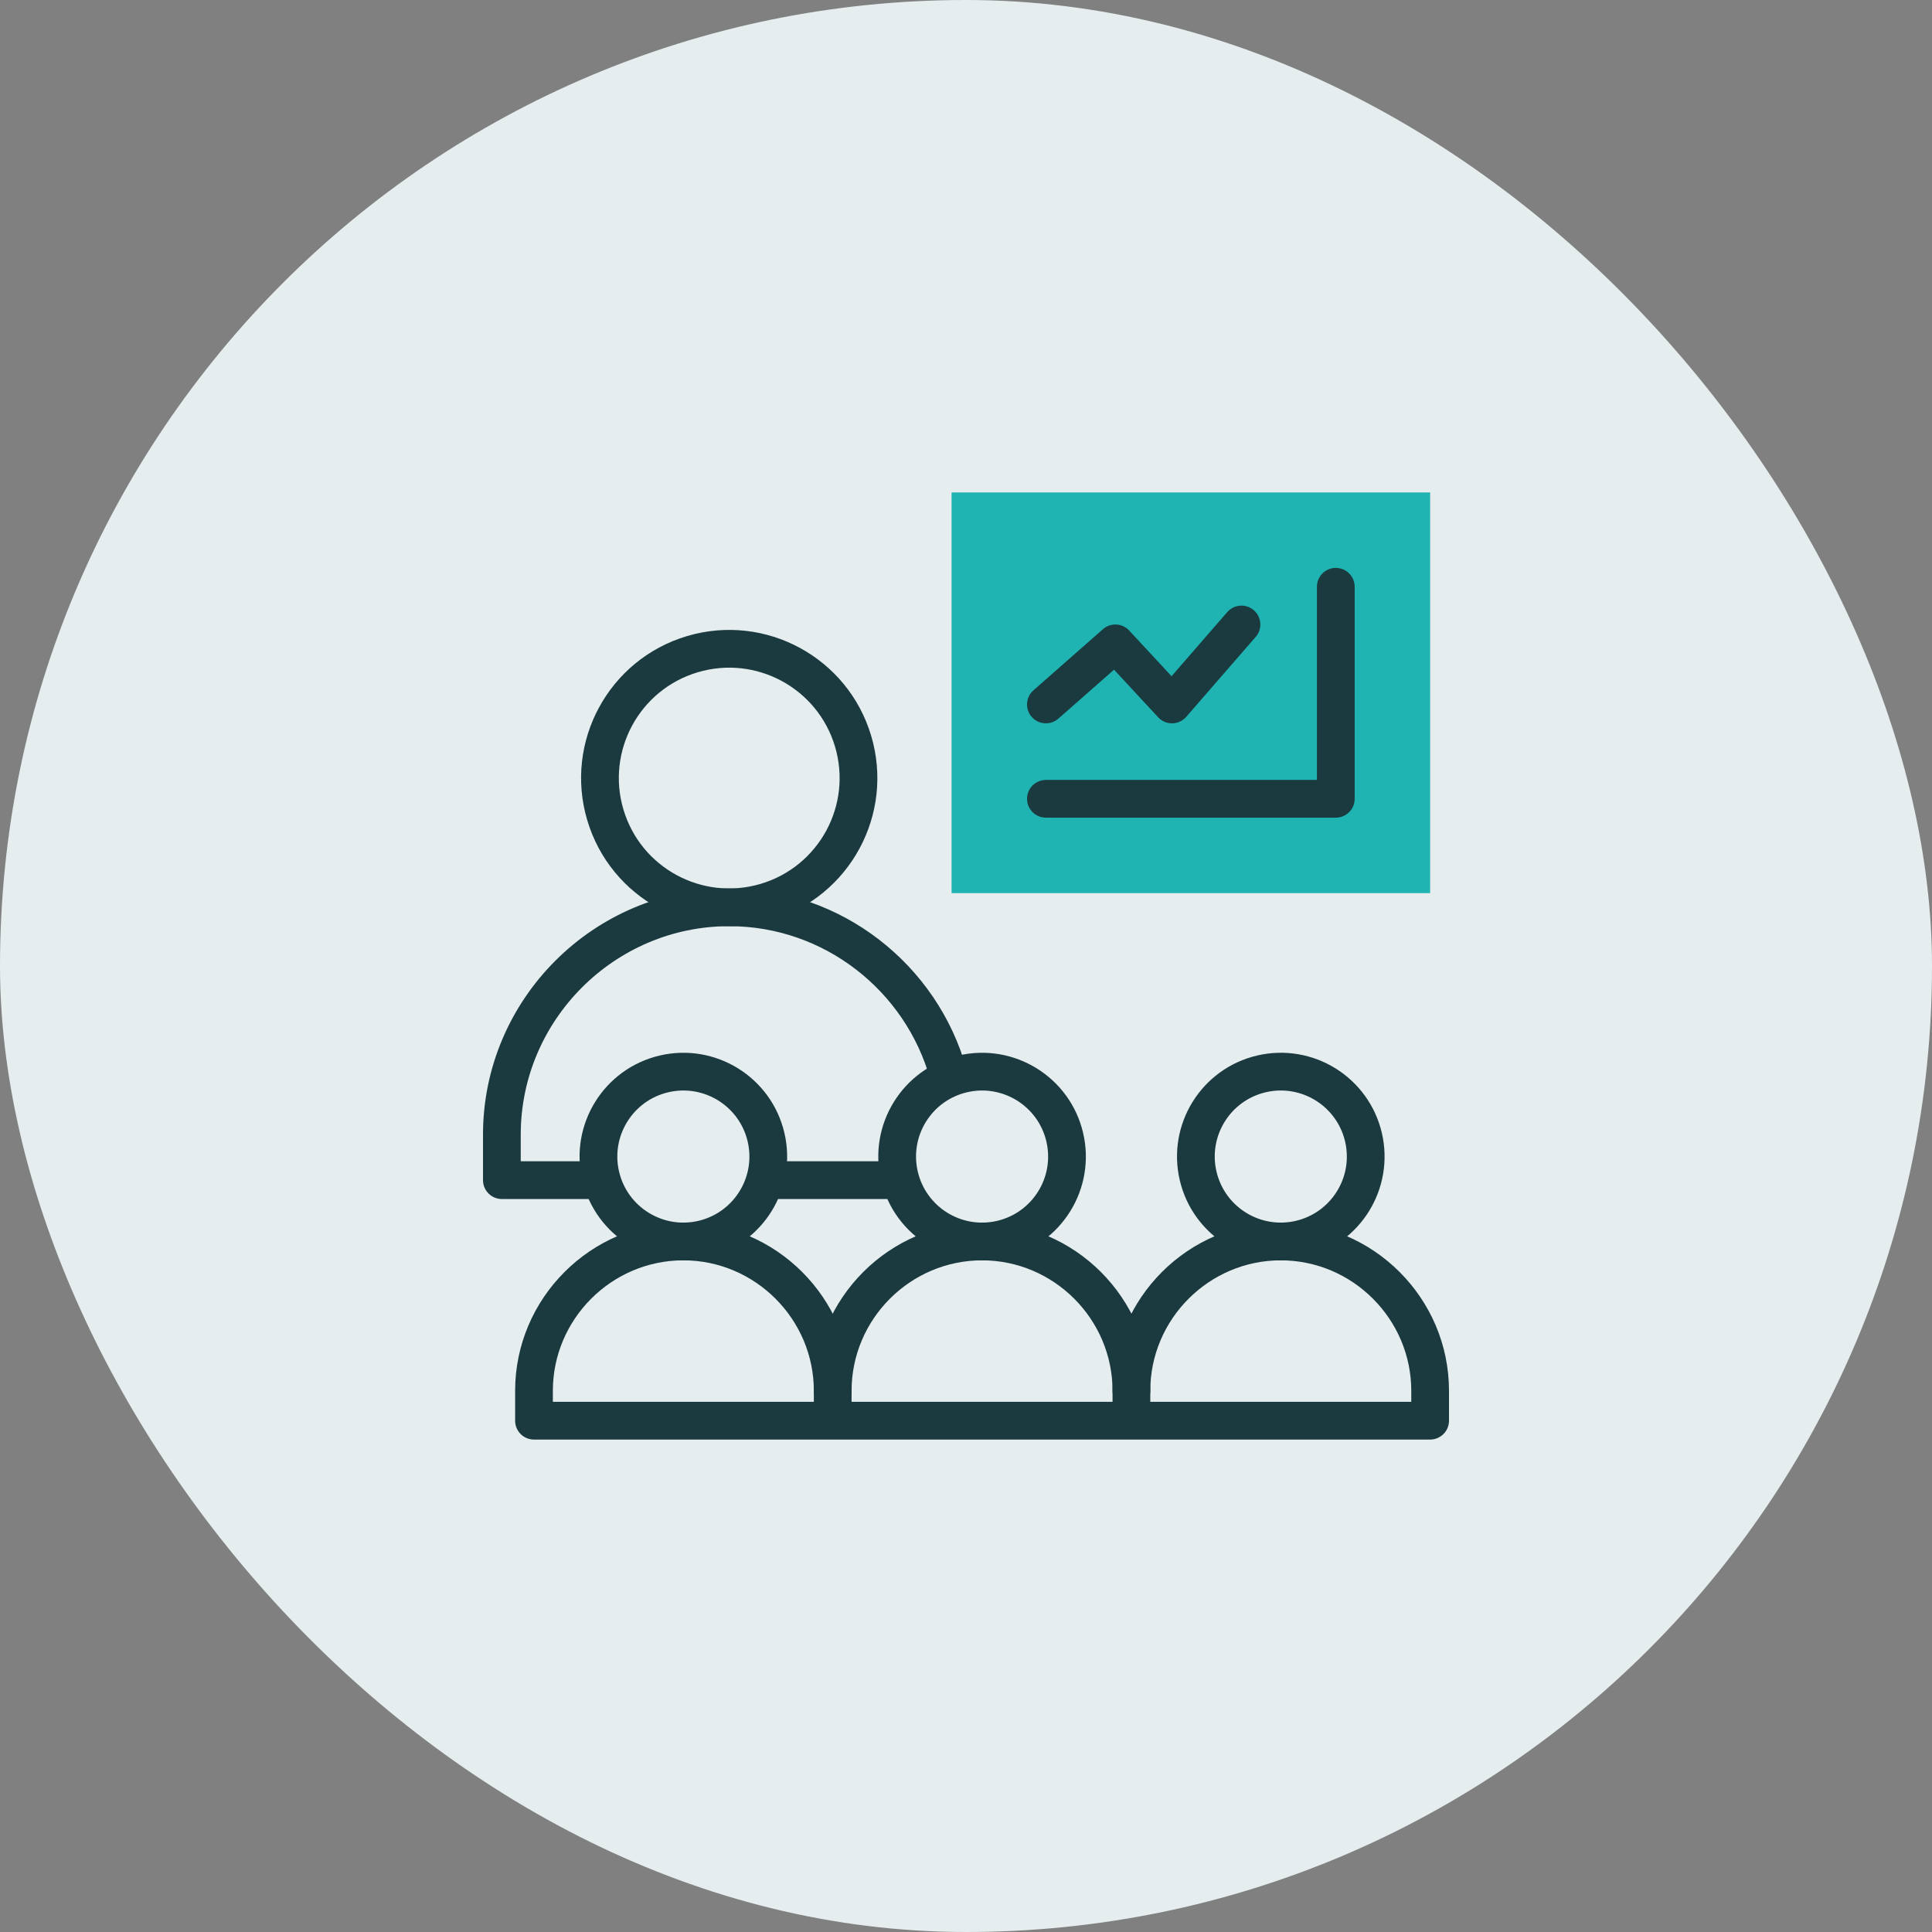 <?xml version="1.0" encoding="UTF-8"?> <svg xmlns="http://www.w3.org/2000/svg" width="200" height="200" viewBox="0 0 200 200" fill="none"><rect x="0" y="0" width="200" height="200" fill="#808080" stroke="none"/><rect width="200" height="200" rx="100" fill="#E5EDEF"></rect><path d="M148.047 50.977H98.507V92.457H148.047V50.977Z" fill="#1FB3B1"></path><path d="M136.328 60.742C136.328 59.663 137.203 58.789 138.282 58.789C139.36 58.789 140.235 59.663 140.235 60.742V82.691C140.235 83.77 139.36 84.644 138.282 84.644H108.272C107.194 84.644 106.319 83.77 106.319 82.691C106.319 81.613 107.194 80.738 108.272 80.738H136.328V60.742Z" fill="#1B3A3F"></path><path d="M115.171 146.094V143.977C115.171 136.552 109.088 130.469 101.663 130.469C94.238 130.469 88.155 136.552 88.155 143.977V146.094C88.155 147.172 87.281 148.047 86.202 148.047C85.123 148.047 84.249 147.172 84.249 146.094V143.977C84.249 134.394 92.081 126.562 101.663 126.562C111.246 126.563 119.078 134.394 119.078 143.977V146.094C119.078 147.172 118.203 148.047 117.125 148.047C116.046 148.047 115.171 147.172 115.171 146.094Z" fill="#1B3A3F"></path><path d="M84.249 143.977C84.249 136.552 78.165 130.469 70.74 130.469C63.315 130.469 57.232 136.552 57.232 143.977V145.117H84.616C84.385 144.796 84.249 144.403 84.249 143.977ZM146.094 143.977C146.094 136.552 140.011 130.469 132.586 130.469C125.161 130.469 119.077 136.552 119.077 143.977C119.077 144.403 118.941 144.796 118.71 145.117H146.094V143.977ZM150 147.07C150 148.149 149.125 149.023 148.047 149.023H55.279C54.2 149.023 53.326 148.149 53.326 147.07V143.977C53.326 134.394 61.158 126.562 70.74 126.562C80.323 126.563 88.155 134.394 88.155 143.977C88.155 144.403 88.018 144.796 87.787 145.117H115.539C115.308 144.796 115.171 144.403 115.171 143.977C115.171 134.394 123.003 126.562 132.586 126.562C142.168 126.563 150 134.394 150 143.977V147.07Z" fill="#1B3A3F"></path><path d="M77.397 118.166C76.535 114.49 72.857 112.209 69.181 113.071C65.505 113.933 63.224 117.612 64.086 121.287C64.948 124.963 68.627 127.244 72.302 126.382C75.978 125.52 78.259 121.842 77.397 118.166ZM81.2 117.274C82.555 123.051 78.97 128.831 73.194 130.185C67.418 131.54 61.638 127.955 60.283 122.179C58.929 116.403 62.513 110.623 68.289 109.268C74.065 107.914 79.846 111.498 81.2 117.274Z" fill="#1B3A3F"></path><path d="M108.32 118.167C107.458 114.491 103.779 112.21 100.104 113.072C96.428 113.934 94.147 117.613 95.009 121.288C95.871 124.964 99.549 127.245 103.225 126.383C106.901 125.521 109.182 121.843 108.32 118.167ZM112.123 117.275C113.477 123.052 109.893 128.832 104.117 130.186C98.341 131.541 92.56 127.956 91.206 122.18C89.851 116.404 93.436 110.624 99.212 109.269C104.988 107.915 110.769 111.499 112.123 117.275Z" fill="#1B3A3F"></path><path d="M139.243 118.165C138.381 114.49 134.702 112.208 131.026 113.07C127.351 113.932 125.07 117.611 125.932 121.287C126.794 124.962 130.472 127.243 134.148 126.381C137.823 125.519 140.105 121.841 139.243 118.165ZM143.046 117.273C144.4 123.05 140.816 128.83 135.04 130.184C129.263 131.539 123.483 127.954 122.129 122.178C120.774 116.402 124.359 110.622 130.135 109.267C135.911 107.913 141.691 111.497 143.046 117.273Z" fill="#1B3A3F"></path><path d="M50 117.46C50 103.437 61.465 91.972 75.488 91.972C87.157 91.972 97.042 99.907 100.042 110.636L100.112 110.89L100.135 110.988C100.352 111.998 99.741 113.012 98.732 113.283C97.722 113.554 96.686 112.982 96.368 111.999L96.339 111.903L96.28 111.687C93.737 102.593 85.35 95.878 75.488 95.878C63.623 95.878 53.906 105.594 53.906 117.46V120.216H62.11L62.211 120.218C63.242 120.27 64.063 121.124 64.063 122.169C64.063 123.214 63.242 124.067 62.211 124.119L62.11 124.122H51.953C50.874 124.122 50 123.247 50 122.169V117.46ZM92.927 120.216L93.027 120.218C94.059 120.27 94.88 121.124 94.88 122.169C94.88 123.214 94.059 124.067 93.027 124.119L92.927 124.122H79.633C78.555 124.122 77.68 123.247 77.68 122.169C77.68 121.09 78.555 120.216 79.633 120.216H92.927Z" fill="#1B3A3F"></path><path d="M86.442 77.29C84.645 71.242 78.284 67.795 72.235 69.592C66.186 71.389 62.739 77.75 64.537 83.799C66.334 89.848 72.695 93.294 78.743 91.497C84.793 89.7 88.239 83.34 86.442 77.29ZM90.187 76.178C92.598 84.295 87.973 92.83 79.856 95.242C71.739 97.653 63.204 93.028 60.792 84.911C58.381 76.794 63.006 68.259 71.123 65.847C79.24 63.436 87.775 68.061 90.187 76.178Z" fill="#1B3A3F"></path><path d="M127.109 63.293C127.826 62.549 129.008 62.489 129.797 63.174C130.611 63.882 130.698 65.115 129.99 65.93L122.798 74.207C122.434 74.626 121.909 74.87 121.355 74.879C120.8 74.888 120.268 74.66 119.891 74.253L115.325 69.325L109.562 74.393C108.752 75.105 107.518 75.026 106.806 74.216C106.093 73.406 106.172 72.171 106.983 71.459L114.175 65.135L114.25 65.072C115.045 64.44 116.2 64.522 116.897 65.274L121.277 70.002L127.042 63.367L127.109 63.293Z" fill="#1B3A3F"></path></svg> 